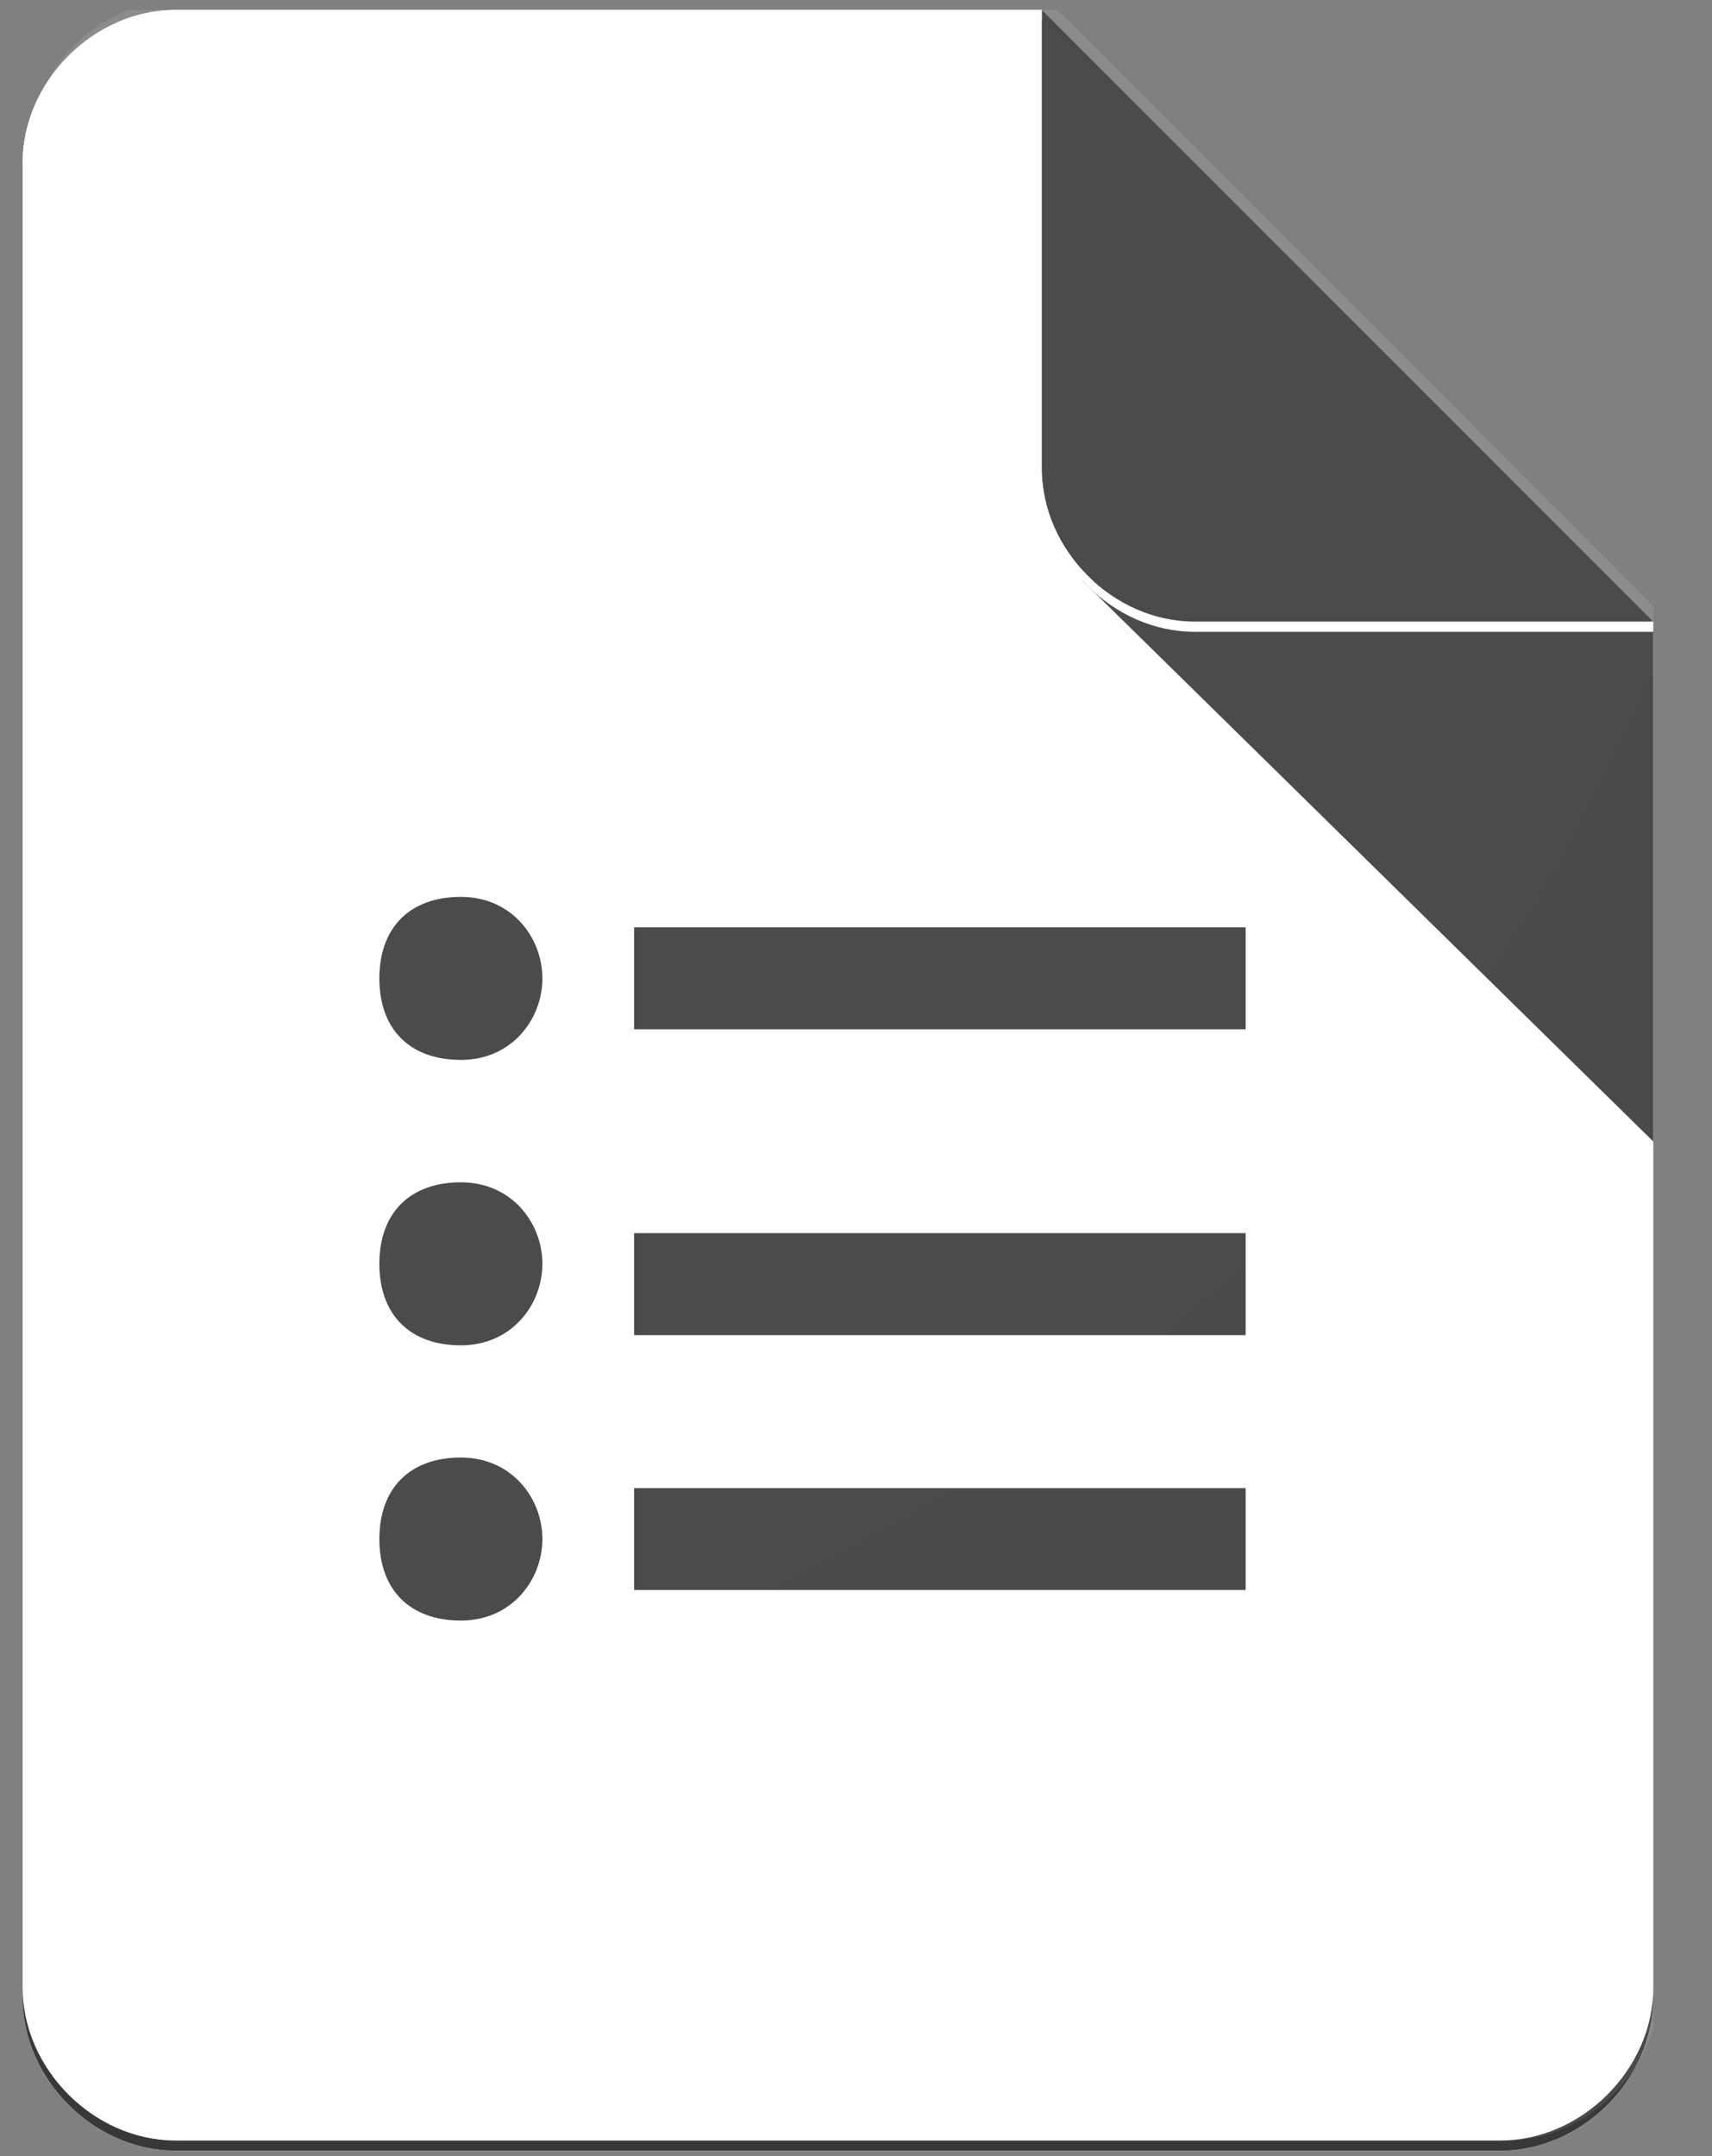 <svg width="27" height="34" viewBox="0 0 27 34" fill="none" xmlns="http://www.w3.org/2000/svg">
<rect x="0" y="0" width="27" height="34" fill="#808080" stroke="none"/>
<g clip-path="url(#clip0_6769_3094)">
<path d="M16.43 0.157H2.768C1.482 0.157 0.357 1.282 0.357 2.568V31.504C0.357 32.79 1.482 33.916 2.768 33.916H23.663C24.948 33.916 26.074 32.791 26.074 31.504V9.802L20.448 5.784L16.43 0.157Z" fill="white"/>
<path d="M10.001 25.073H19.645V23.466H10.001V25.073ZM10.001 14.624V16.231H19.645V14.624H10.001ZM8.554 15.429C8.554 16.072 8.072 16.714 7.269 16.714C6.465 16.714 5.983 16.232 5.983 15.429C5.983 14.625 6.465 14.143 7.269 14.143C8.072 14.143 8.554 14.785 8.554 15.429ZM8.554 19.929C8.554 20.572 8.072 21.215 7.269 21.215C6.465 21.215 5.983 20.733 5.983 19.929C5.983 19.126 6.465 18.644 7.269 18.644C8.072 18.644 8.554 19.287 8.554 19.929ZM8.554 24.269C8.554 24.912 8.072 25.555 7.269 25.555C6.465 25.555 5.983 25.073 5.983 24.269C5.983 23.466 6.465 22.984 7.269 22.984C8.072 22.984 8.554 23.627 8.554 24.269ZM10.001 21.054H19.645V19.446H10.001V21.054Z" fill="#383838"/>
<path d="M17.073 9.159L26.074 18.001V9.802L17.073 9.159Z" fill="#383838"/>
<path d="M16.43 0.157V7.39C16.43 8.676 17.555 9.802 18.842 9.802H26.074L16.43 0.157Z" fill="#383838"/>
<path d="M2.768 0.157C1.482 0.157 0.357 1.282 0.357 2.568V2.729C0.357 1.442 1.482 0.317 2.768 0.317H16.43V0.157H2.768Z" fill="white"/>
<path d="M23.663 33.754H2.768C1.482 33.754 0.357 32.629 0.357 31.342V31.503C0.357 32.788 1.482 33.915 2.768 33.915H23.663C24.948 33.915 26.074 32.79 26.074 31.503V31.342C26.074 32.629 24.948 33.754 23.663 33.754Z" fill="#383838"/>
<path d="M18.84 9.802C17.555 9.802 16.429 8.677 16.429 7.39V7.551C16.429 8.837 17.554 9.963 18.84 9.963H26.073V9.802H18.84Z" fill="white"/>
<path d="M16.518 0H2.857C1.57 0 0.445 1.125 0.445 2.412V31.348C0.445 32.633 1.57 33.759 2.857 33.759H23.751C25.036 33.759 26.162 32.634 26.162 31.348V9.645L16.518 0Z" fill="url(#paint0_radial_6769_3094)"/>
</g>
<defs>
<radialGradient id="paint0_radial_6769_3094" cx="0" cy="0" r="1" gradientUnits="userSpaceOnUse" gradientTransform="translate(1.259 0.901) scale(331.718 331.764)">
<stop stop-color="white" stop-opacity="0.1"/>
<stop offset="1" stop-color="white" stop-opacity="0"/>
</radialGradient>
<clipPath id="clip0_6769_3094">
<rect width="25.717" height="33.758" fill="white" transform="translate(0.357 0.157)"/>
</clipPath>
</defs>
</svg>
